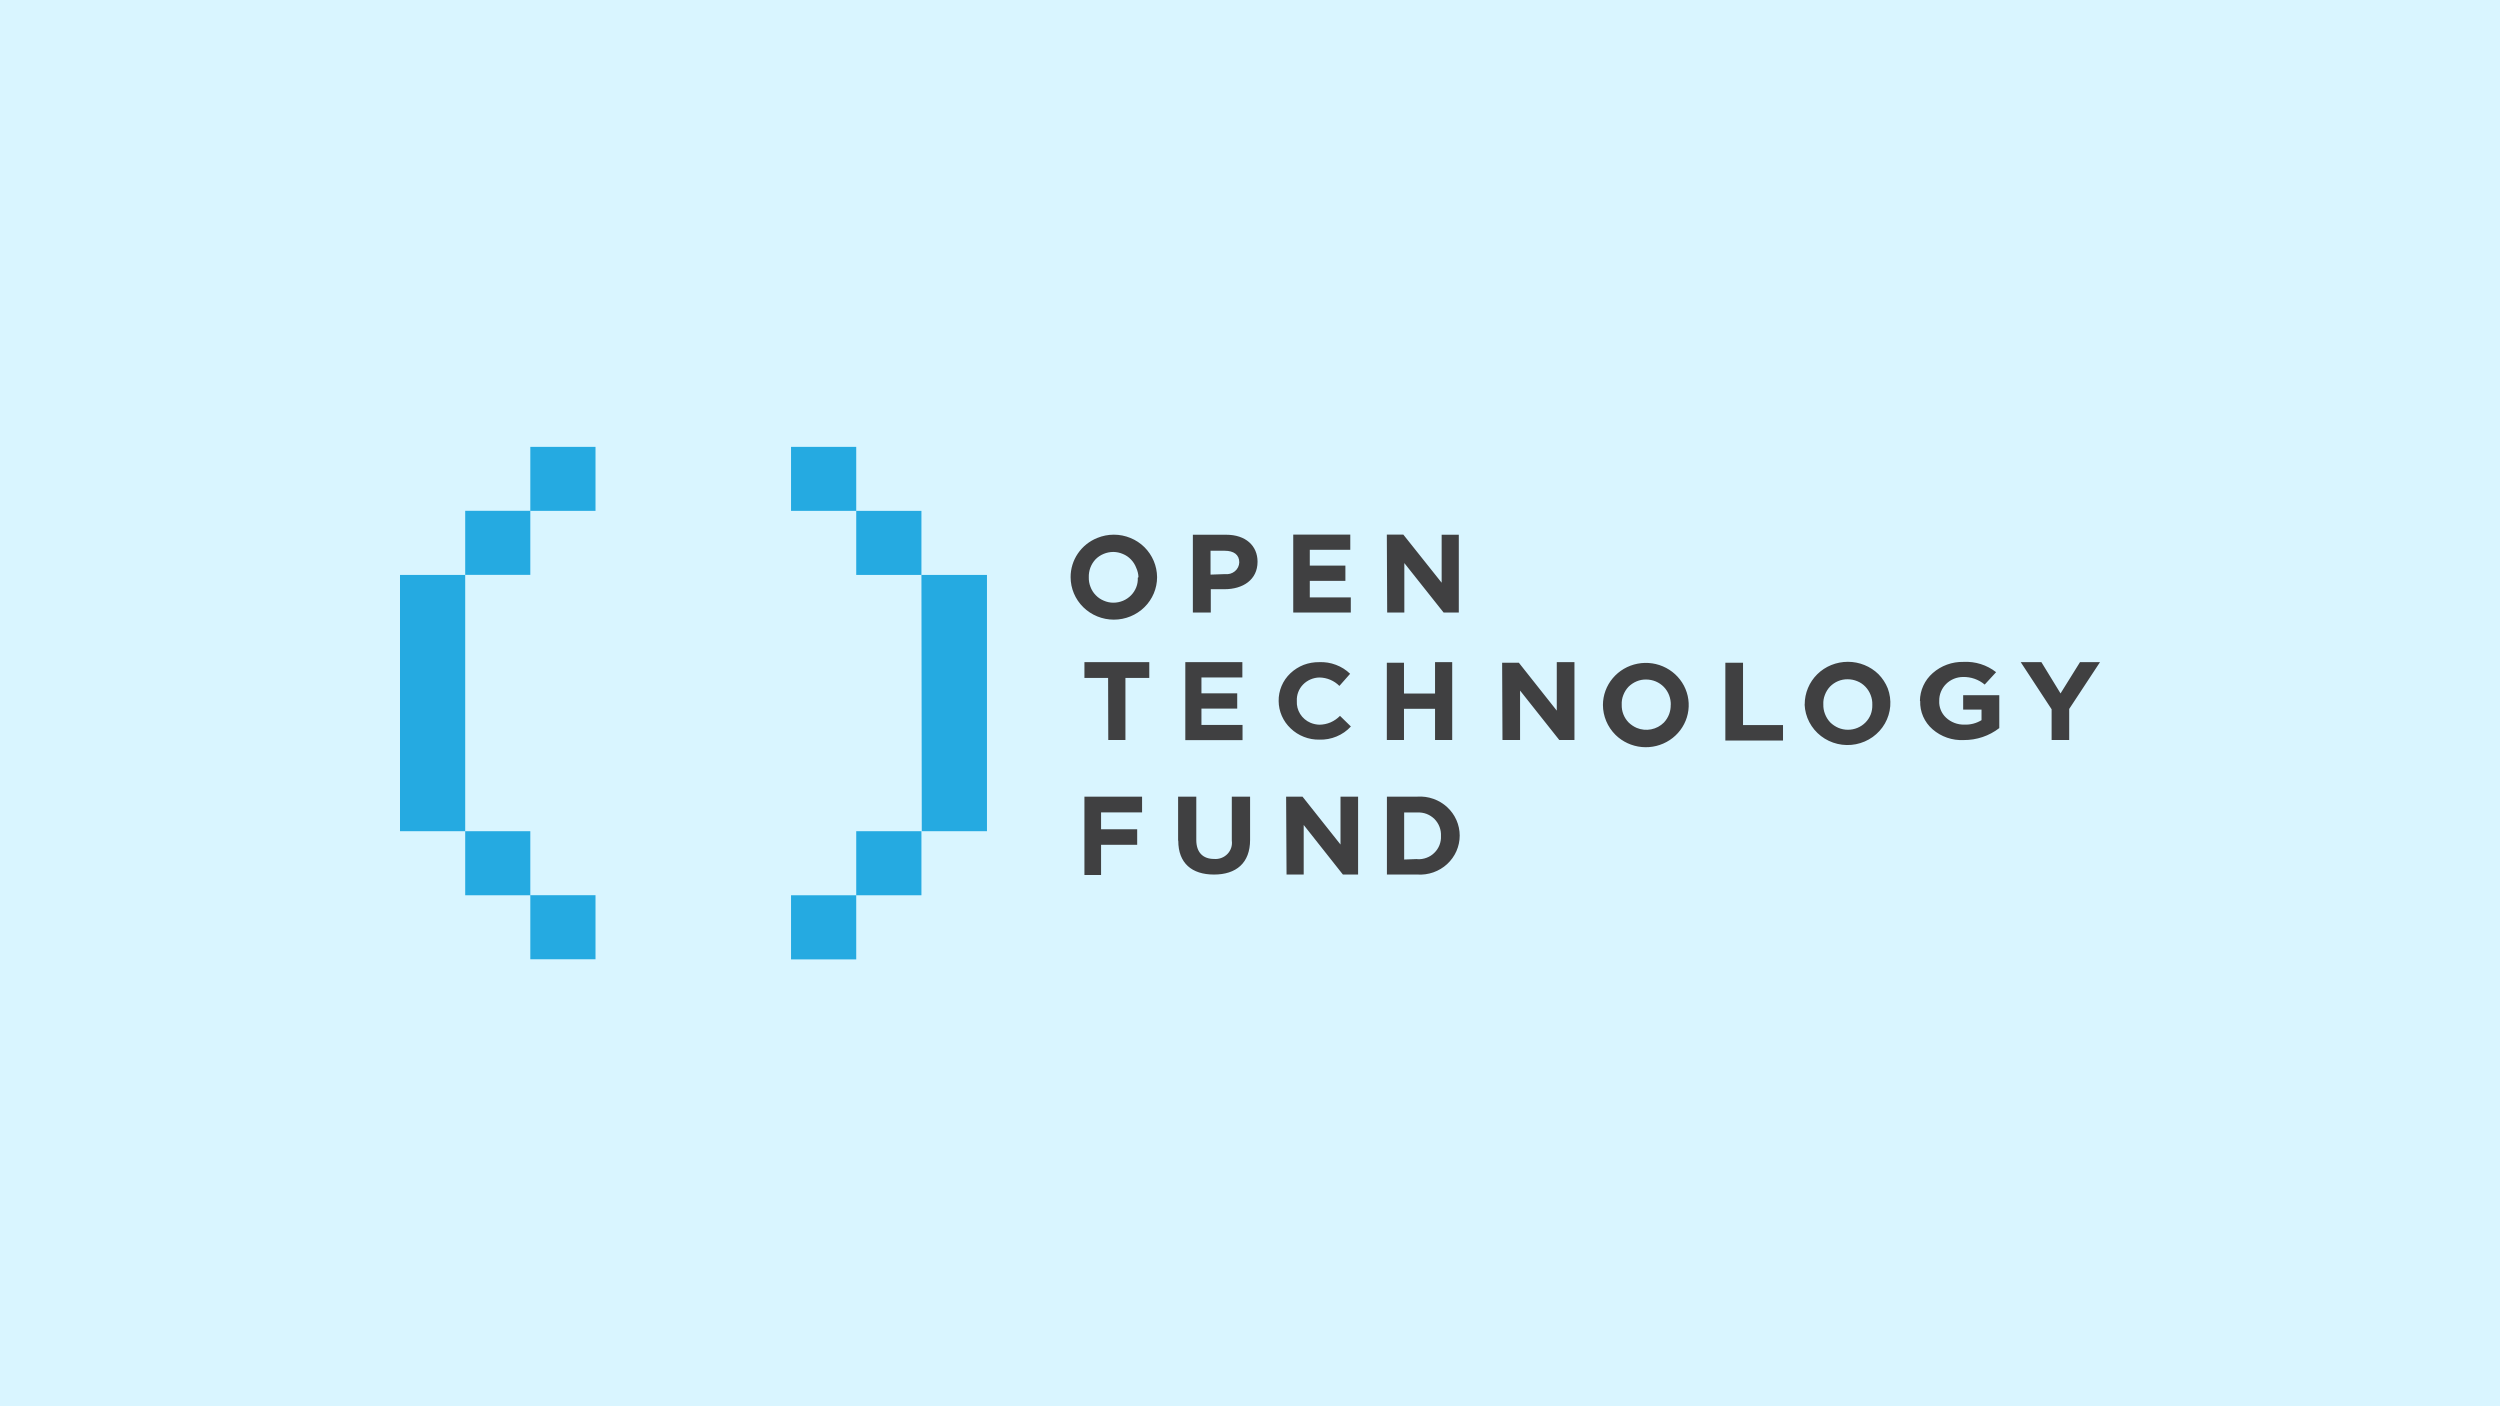 <svg width="800" height="450" viewBox="0 0 800 450" fill="none" xmlns="http://www.w3.org/2000/svg">
<rect width="800" height="450" fill="#D9F5FF"/>
<g clip-path="url(#clip0_4785_769)">
<mask id="mask0_4785_769" style="mask-type:luminance" maskUnits="userSpaceOnUse" x="123" y="141" width="585" height="179">
<path d="M707.084 141.247H123.662V319.413H707.084V141.247Z" fill="white"/>
</mask>
<g mask="url(#mask0_4785_769)">
<path d="M443.813 254.924H453.559C455.295 254.812 457.036 255.051 458.674 255.627C460.311 256.202 461.812 257.102 463.082 258.271C464.351 259.439 465.364 260.852 466.056 262.42C466.748 263.989 467.105 265.681 467.105 267.39C467.105 269.1 466.748 270.791 466.056 272.36C465.364 273.929 464.351 275.341 463.082 276.51C461.812 277.678 460.311 278.578 458.674 279.154C457.036 279.729 455.295 279.968 453.559 279.856H443.813V254.924ZM453.559 274.945C454.56 274.998 455.561 274.841 456.497 274.487C457.427 274.15 458.271 273.616 458.967 272.922C459.692 272.222 460.257 271.379 460.626 270.449C460.995 269.519 461.16 268.522 461.109 267.525C461.16 266.524 461.001 265.523 460.642 264.584C460.285 263.646 459.733 262.792 459.022 262.075C458.307 261.378 457.458 260.827 456.524 260.456C455.579 260.101 454.569 259.945 453.559 259.997H449.331V275.053L453.559 274.891V274.945ZM411.557 254.924H416.8L428.962 270.25V254.924H434.589V279.856H429.73L417.184 263.99V279.856H411.694L411.557 254.924ZM376.994 268.955V254.924H382.814V268.793C382.814 272.787 384.955 274.864 388.497 274.864C389.287 274.933 390.083 274.825 390.825 274.549C391.567 274.273 392.236 273.836 392.782 273.271C393.328 272.706 393.738 272.026 393.98 271.284C394.221 270.541 394.29 269.754 394.179 268.982V254.924H400.027V268.766C400.027 276.187 395.552 279.856 388.469 279.856C381.386 279.856 377.049 276.214 377.049 269.063L376.994 268.955ZM347.016 254.924H365.464V259.97H352.341V265.367H363.899V270.331H352.341V279.991H347.016V254.924ZM656.516 226.97L646.633 211.887H653.249L659.371 221.898L665.603 211.887H671.999L662.144 226.862V236.792H656.516V226.97ZM614.376 224.272C614.391 222.594 614.762 220.937 615.466 219.408C616.171 217.879 617.193 216.512 618.467 215.395C621.16 213.014 624.674 211.731 628.295 211.806C632.074 211.603 635.798 212.775 638.754 215.098L635.103 219.064C633.173 217.438 630.699 216.573 628.157 216.636C627.148 216.64 626.15 216.84 625.22 217.225C624.29 217.61 623.447 218.173 622.739 218.881C622.032 219.588 621.475 220.427 621.1 221.348C620.724 222.268 620.538 223.253 620.553 224.245C620.497 225.245 620.661 226.245 621.036 227.177C621.41 228.109 621.985 228.949 622.722 229.642C624.301 231.124 626.414 231.93 628.597 231.881C630.531 231.956 632.444 231.458 634.087 230.451V227.078H628.212V222.464H639.77V232.987C636.534 235.496 632.526 236.847 628.404 236.819C624.741 237.001 621.152 235.761 618.412 233.365C617.116 232.238 616.09 230.843 615.407 229.28C614.723 227.718 614.4 226.026 614.459 224.326L614.376 224.272ZM577.507 225.378C577.506 223.592 577.86 221.823 578.551 220.171C579.238 218.518 580.251 217.017 581.533 215.752C582.815 214.488 584.339 213.486 586.018 212.805C587.7 212.131 589.499 211.783 591.316 211.779C593.133 211.778 594.933 212.126 596.614 212.805C598.299 213.482 599.829 214.482 601.117 215.746C602.395 217.053 603.402 218.593 604.081 220.279C604.764 222.107 605.035 224.059 604.877 226.001C604.718 227.942 604.134 229.827 603.165 231.526C602.195 233.224 600.863 234.696 599.259 235.84C597.656 236.985 595.819 237.774 593.876 238.155C591.932 238.535 589.928 238.498 588.001 238.044C586.074 237.591 584.269 236.733 582.711 235.53C581.153 234.326 579.879 232.805 578.976 231.071C578.073 229.338 577.563 227.432 577.48 225.486M599.14 225.486C599.175 224.446 598.998 223.409 598.618 222.437C598.243 221.434 597.664 220.516 596.916 219.739C596.194 218.979 595.314 218.381 594.336 217.985C593.363 217.578 592.318 217.367 591.261 217.365C590.205 217.347 589.157 217.55 588.186 217.958C587.227 218.361 586.359 218.948 585.633 219.685C584.894 220.463 584.324 221.381 583.959 222.383C583.576 223.344 583.407 224.375 583.465 225.405C583.432 226.446 583.609 227.482 583.986 228.454C584.362 229.451 584.931 230.368 585.661 231.153C586.413 231.89 587.297 232.484 588.269 232.907C589.236 233.313 590.277 233.523 591.329 233.524C592.381 233.526 593.422 233.319 594.391 232.916C595.36 232.513 596.236 231.922 596.967 231.179C597.698 230.435 598.269 229.555 598.646 228.589C599.001 227.621 599.168 226.596 599.14 225.567M552.114 212.076H557.769V232.016H570.562V236.981H552.114V212.076ZM512.939 225.567C512.951 222.449 514.061 219.431 516.082 217.027C518.102 214.623 520.907 212.981 524.02 212.38C527.133 211.779 530.362 212.257 533.157 213.731C535.952 215.206 538.142 217.587 539.352 220.469C540.563 223.351 540.721 226.557 539.799 229.54C538.876 232.524 536.931 235.101 534.294 236.834C531.656 238.567 528.49 239.349 525.332 239.046C522.175 238.743 519.221 237.374 516.975 235.173C514.396 232.618 512.946 229.166 512.939 225.567ZM534.654 225.567C534.675 224.528 534.498 223.494 534.132 222.518C533.757 221.515 533.178 220.597 532.43 219.82C531.698 219.072 530.821 218.475 529.85 218.066C528.877 217.661 527.832 217.45 526.775 217.446C525.719 217.423 524.67 217.626 523.7 218.039C522.736 218.448 521.86 219.034 521.12 219.766C520.387 220.549 519.818 221.465 519.445 222.464C519.064 223.435 518.896 224.474 518.951 225.513C518.918 226.554 519.095 227.59 519.472 228.562C519.849 229.535 520.419 230.425 521.147 231.18C521.9 231.917 522.784 232.511 523.755 232.934C525.214 233.539 526.825 233.698 528.378 233.39C529.93 233.081 531.352 232.321 532.458 231.207C533.191 230.424 533.76 229.507 534.132 228.508C534.487 227.54 534.655 226.515 534.626 225.486L534.654 225.567ZM480.682 212.076H486.035L498.169 227.402V211.887H503.825V236.792H498.966L486.42 220.98V236.792H480.792L480.682 212.076ZM443.786 212.076H449.276V221.925H459.214V211.887H464.705V236.792H459.214V226.808H449.276V236.792H443.786V212.076ZM409.168 224.353C409.138 222.694 409.457 221.048 410.104 219.516C410.751 217.983 411.713 216.599 412.929 215.449C414.157 214.287 415.602 213.371 417.184 212.751C418.779 212.155 420.475 211.862 422.181 211.887C423.998 211.808 425.812 212.102 427.507 212.751C429.204 213.382 430.747 214.356 432.036 215.611L428.605 219.496C426.926 217.807 424.638 216.837 422.236 216.798C421.248 216.814 420.274 217.023 419.369 217.412C418.464 217.801 417.647 218.363 416.965 219.064C416.292 219.76 415.77 220.583 415.431 221.483C415.091 222.382 414.94 223.341 414.988 224.299C414.899 225.763 415.269 227.219 416.05 228.469C416.831 229.72 417.984 230.703 419.353 231.288C420.266 231.669 421.244 231.879 422.236 231.908C423.464 231.889 424.677 231.632 425.805 231.153C426.929 230.656 427.945 229.951 428.797 229.075L432.283 232.475C431.009 233.87 429.433 234.967 427.671 235.686C425.936 236.405 424.063 236.746 422.181 236.684C420.49 236.716 418.809 236.413 417.239 235.794C415.662 235.179 414.224 234.262 413.012 233.095C411.806 231.961 410.845 230.6 410.185 229.094C409.525 227.588 409.179 225.966 409.168 224.326V224.353ZM379.3 211.887H397.556V216.798H384.461V221.871H395.909V226.754H384.461V231.989H397.611V236.846H379.3V211.887ZM354.593 216.933H347.016V211.887H367.77V216.933H360.138V236.792H354.647L354.593 216.933ZM443.786 171.062H449.057L461.328 186.47V171.116H466.819V196.021H461.96L449.386 180.183V196.021H443.896L443.786 171.062ZM413.835 171.062H432.091V175.946H419.134V180.992H430.526V185.876H419.134V191.165H432.256V196.021H413.835V171.062ZM381.716 171.116H392.395C398.626 171.116 402.415 174.651 402.415 179.751C402.415 185.552 397.721 188.547 391.846 188.547H387.453V196.021H381.716V171.116ZM392.01 183.717C392.572 183.782 393.142 183.736 393.685 183.582C394.229 183.426 394.734 183.16 395.167 182.8C395.595 182.449 395.941 182.012 396.183 181.519C396.425 181.026 396.556 180.487 396.568 179.94C396.568 177.484 394.783 176.243 391.901 176.243H387.371V183.879L391.928 183.717H392.01ZM342.596 184.689C342.584 181.999 343.391 179.368 344.912 177.132C346.434 174.896 348.6 173.158 351.134 172.142C352.812 171.452 354.613 171.096 356.432 171.096C358.251 171.096 360.052 171.452 361.73 172.142C363.405 172.822 364.926 173.822 366.205 175.083C368.781 177.642 370.239 181.089 370.268 184.689C370.268 188.295 368.81 191.754 366.216 194.305C363.621 196.855 360.101 198.288 356.432 198.288C352.762 198.288 349.243 196.855 346.648 194.305C344.054 191.754 342.596 188.295 342.596 184.689ZM364.311 184.689C364.272 183.663 364.029 182.655 363.597 181.721C363.225 180.716 362.645 179.797 361.895 179.022C361.173 178.263 360.292 177.665 359.314 177.268C358.345 176.85 357.299 176.63 356.24 176.621C355.183 176.626 354.138 176.837 353.165 177.242C352.196 177.642 351.318 178.229 350.585 178.968C349.851 179.751 349.282 180.668 348.91 181.667C348.553 182.644 348.385 183.678 348.416 184.716C348.383 185.756 348.56 186.792 348.937 187.765C349.302 188.773 349.883 189.693 350.639 190.463C351.362 191.222 352.242 191.821 353.22 192.217C354.186 192.645 355.235 192.865 356.295 192.864C357.351 192.859 358.396 192.648 359.369 192.244C360.333 191.84 361.204 191.25 361.93 190.508C362.657 189.766 363.224 188.888 363.597 187.927C363.981 186.956 364.149 185.917 364.091 184.878L364.311 184.689Z" fill="#404041"/>
</g>
<path d="M128 183.988H148.864V265.988H128V183.988ZM148.864 265.988H169.7V286.495H148.864V265.988ZM148.864 163.454H169.7V183.961H148.864V163.454ZM169.7 286.468H190.564V306.975H169.7V286.468ZM169.7 142.975H190.564V163.481H169.7V142.975Z" fill="#25AAE1"/>
<path d="M294.857 183.987H315.831V265.987H294.967L294.857 183.987ZM273.993 163.48H294.857V183.987H273.993V163.48ZM253.129 286.493H273.993V307H253.129V286.493ZM273.993 265.987H294.857V286.493H273.993V265.987ZM253.129 143H273.993V163.48H253.129V143Z" fill="#25AAE1"/>
</g>
<defs>
<clipPath id="clip0_4785_769">
<rect width="544" height="164" fill="white" transform="translate(128 143)"/>
</clipPath>
</defs>
</svg>
